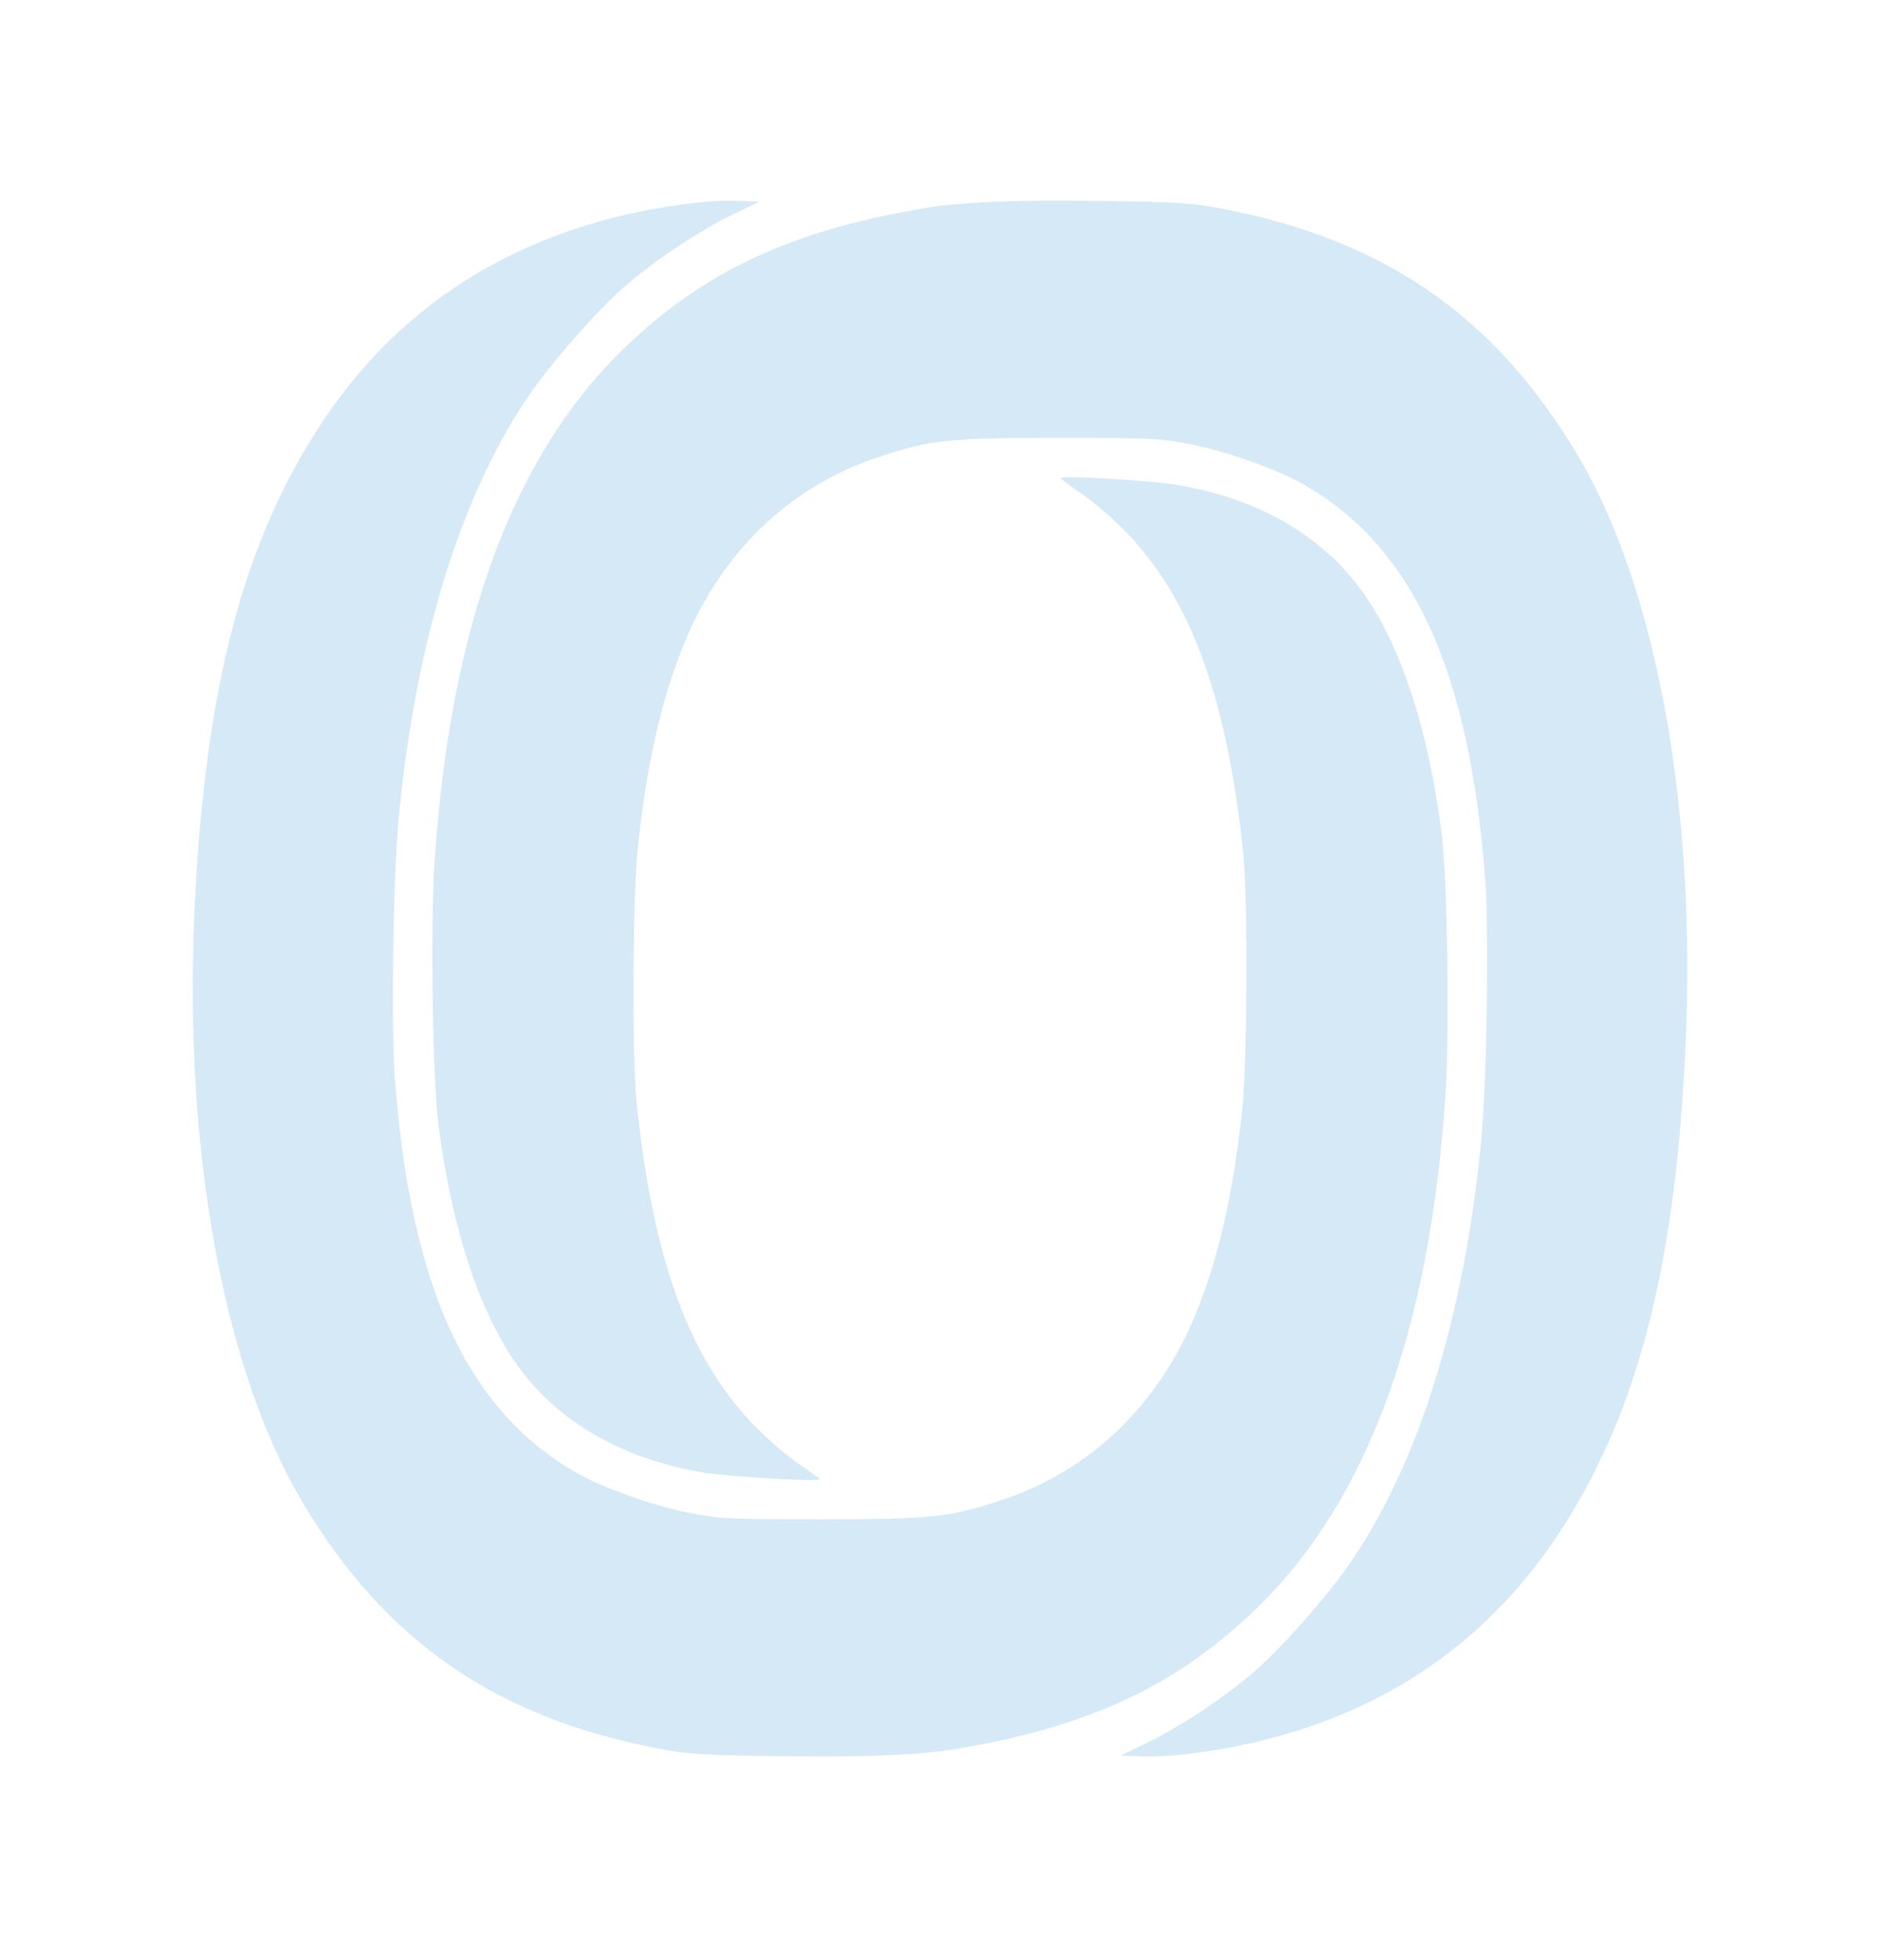 <?xml version="1.0" encoding="UTF-8"?>
<svg xmlns="http://www.w3.org/2000/svg" width="400" height="417" viewBox="0 0 400 417" fill="none">
  <path d="M203.619 372.027C231.755 367.336 250.578 358.501 267.546 341.967C290.994 319.156 304.274 282.867 307.557 232.697C308.43 219.314 307.94 186.767 306.725 177.221C304.018 156.092 298.539 138.8 290.908 127.359C282.339 114.52 268.377 106.159 250.45 103.151C244.865 102.203 225.66 101.09 225.66 101.705C225.66 101.871 227.77 103.458 230.349 105.188C232.929 106.94 237.298 110.754 240.069 113.691C253.584 127.975 261.087 148.796 264.519 181.508C265.563 191.575 265.393 226.562 264.221 236.843C262.238 254.395 259.381 266.996 254.777 278.627C246.848 298.619 232.225 312.808 212.998 319.156C201.977 322.804 198.183 323.207 174.777 323.207C155.082 323.207 152.972 323.112 146.619 321.833C138.817 320.246 128.607 316.646 122.98 313.495C99.468 300.253 87.339 274.031 83.992 229.168C83.161 218.129 83.672 185.63 84.866 173.526C88.511 136.432 97.826 106.064 112.151 84.698C117.16 77.236 127.391 65.606 133.574 60.371C140.118 54.828 149.092 48.93 156.041 45.566L161.561 42.89L156.68 42.7C150.861 42.487 140.394 43.884 131.612 46.04C104.924 52.601 83.971 67.003 69.113 88.985C51.868 114.52 43.513 146.143 41.36 194.252C39.1 244.635 47.584 291.205 64.147 319.203C82.18 349.713 106.459 366.152 142.803 372.477C147.152 373.235 153.76 373.519 170.642 373.661C185.379 373.787 196.385 373.25 203.661 372.05" fill="#D5E9F7"></path>
  <path d="M196.381 44.359C168.265 49.049 149.422 57.885 132.454 74.418C109.006 97.229 95.726 133.518 92.444 183.687C91.57 197.07 92.06 229.616 93.275 239.162C95.982 260.291 101.46 277.583 109.092 289.023C117.661 301.862 131.623 310.223 149.55 313.232C155.135 314.179 174.34 315.293 174.34 314.677C174.34 314.511 172.23 312.948 169.651 311.195C167.071 309.442 162.702 305.628 159.93 302.691C146.416 288.408 138.913 267.586 135.481 234.875C134.437 224.808 134.607 189.822 135.779 179.542C137.762 161.989 140.619 149.364 145.223 137.734C153.152 117.742 167.775 103.553 187.002 97.205C198.023 93.557 201.817 93.155 225.222 93.155C244.918 93.155 247.028 93.249 253.381 94.528C261.183 96.115 271.393 99.716 277.02 102.866C300.532 116.107 312.661 142.329 316.008 187.193C316.839 198.231 316.327 230.73 315.134 242.834C311.489 279.928 302.174 310.295 287.849 331.66C282.84 339.122 272.608 350.752 266.426 355.987C259.882 361.53 250.908 367.428 243.959 370.791L238.438 373.468L243.32 373.657C249.139 373.871 259.605 372.473 268.387 370.317C295.097 363.756 316.029 349.354 330.887 327.373C348.131 301.838 356.487 270.216 358.64 222.107C360.9 171.725 352.416 125.156 335.853 97.158C317.82 66.649 293.541 50.21 257.196 43.885C252.848 43.127 246.261 42.843 229.379 42.701C214.643 42.559 203.636 43.096 196.36 44.312" fill="#D5E9F7"></path>
</svg>
